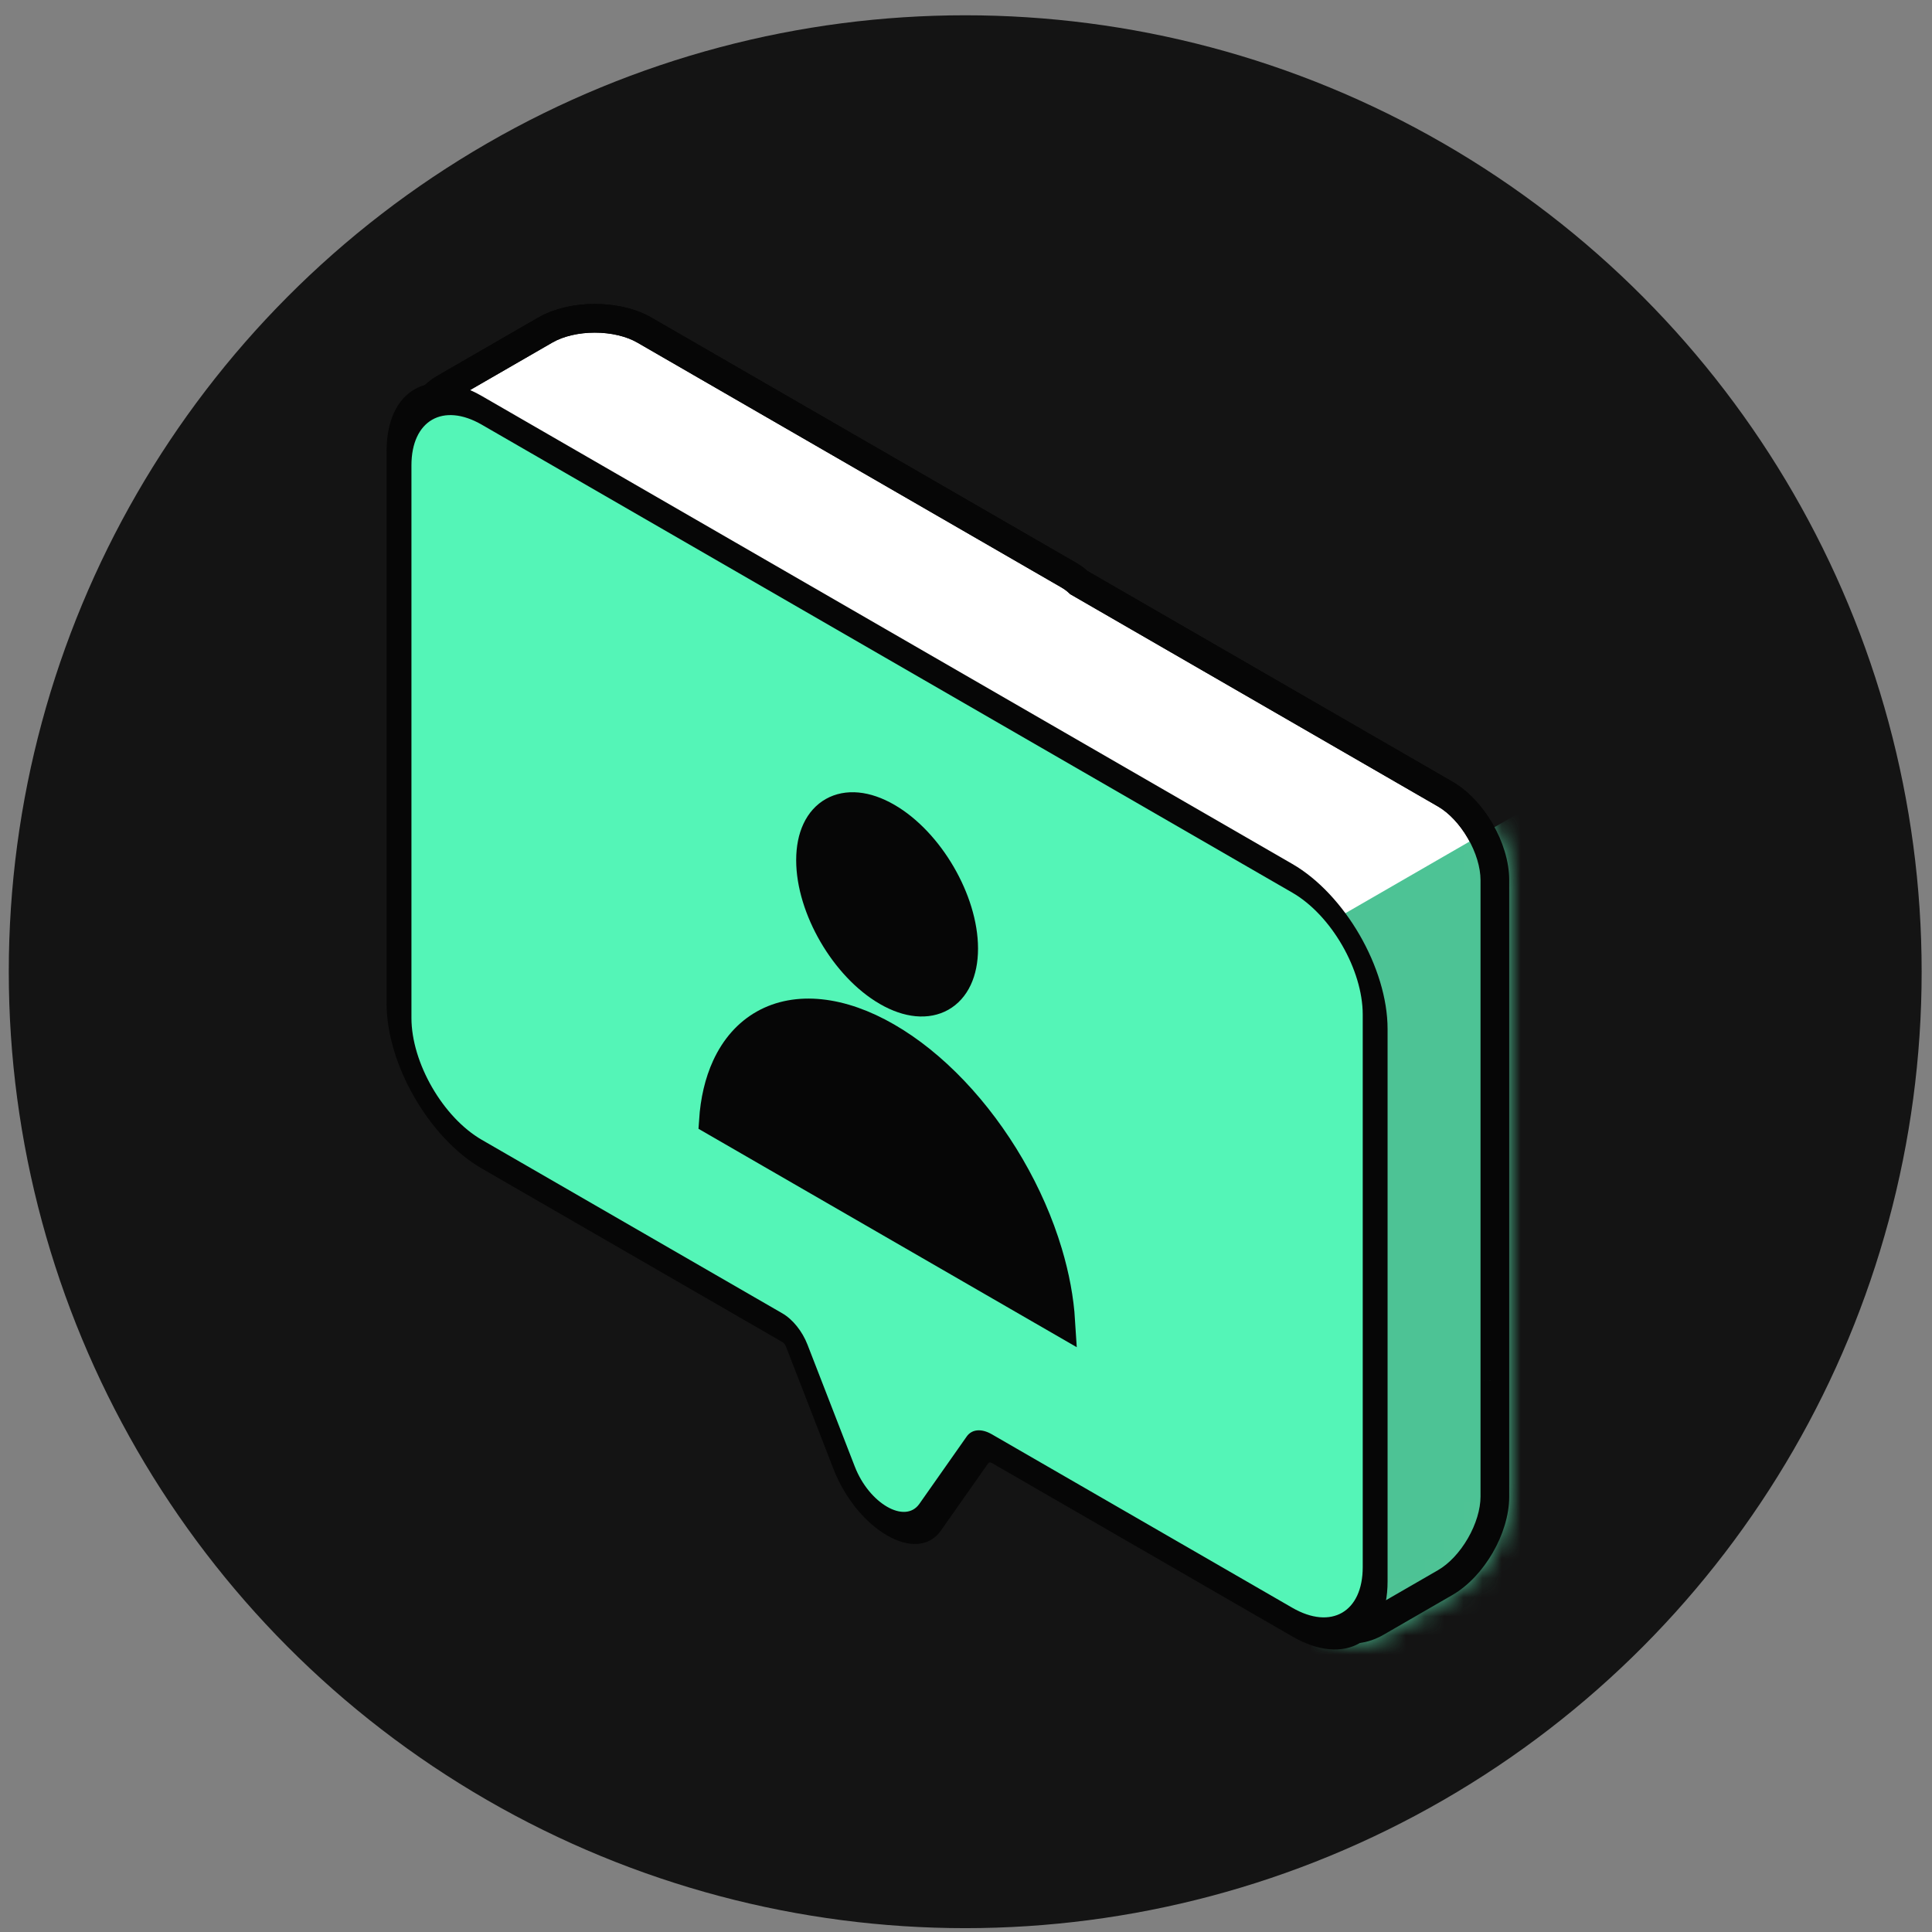 <svg width="101" height="101" viewBox="0 0 101 101" fill="none" xmlns="http://www.w3.org/2000/svg">
<rect x="0" y="0" width="101" height="101" fill="#808080" stroke="none"/>
<circle cx="50.459" cy="50.799" r="50" fill="#141414"/>
<path fill-rule="evenodd" clip-rule="evenodd" d="M28.497 17.26C29.932 16.432 32.258 16.432 33.693 17.26L55.852 30.054C56.066 30.177 56.247 30.311 56.397 30.454L75.55 41.512C76.984 42.34 78.148 44.355 78.148 46.012V72.165C78.148 72.175 78.148 72.186 78.148 72.196V78.234C78.148 79.891 76.984 81.906 75.549 82.734L71.972 84.8C70.537 85.628 69.374 84.957 69.374 83.3V70.1L38.043 52.011C36.608 51.182 35.445 49.168 35.445 47.511L35.445 30.309L23.268 23.279C21.834 22.45 21.834 21.107 23.268 20.279L28.497 17.26Z" fill="white"/>
<path d="M33.693 17.26L33.318 17.91L33.693 17.26ZM28.497 17.26L28.122 16.61V16.61L28.497 17.26ZM55.852 30.054L56.227 29.404L56.227 29.404L55.852 30.054ZM56.397 30.454L55.88 30.998L55.945 31.059L56.022 31.104L56.397 30.454ZM75.55 41.512L75.925 40.862L75.55 41.512ZM78.148 72.196L77.398 72.189V72.196H78.148ZM75.549 82.734L75.174 82.085L75.549 82.734ZM71.972 84.8L71.597 84.15L71.972 84.8ZM69.374 70.1H70.124V69.667L69.749 69.45L69.374 70.1ZM38.043 52.011L38.418 51.361L38.043 52.011ZM35.445 47.511H34.695H35.445ZM35.445 30.309H36.195V29.876L35.82 29.659L35.445 30.309ZM23.268 23.279L22.893 23.928H22.893L23.268 23.279ZM23.268 20.279L22.893 19.629L23.268 20.279ZM34.068 16.61C33.21 16.115 32.132 15.889 31.095 15.889C30.058 15.889 28.98 16.115 28.122 16.61L28.872 17.91C29.448 17.577 30.251 17.389 31.095 17.389C31.938 17.389 32.741 17.577 33.318 17.91L34.068 16.61ZM56.227 29.404L34.068 16.61L33.318 17.91L55.477 30.703L56.227 29.404ZM56.914 29.911C56.716 29.722 56.486 29.553 56.227 29.404L55.477 30.703C55.646 30.801 55.779 30.901 55.88 30.998L56.914 29.911ZM75.925 40.862L56.772 29.805L56.022 31.104L75.175 42.161L75.925 40.862ZM78.898 46.012C78.898 45.021 78.555 43.974 78.036 43.076C77.518 42.178 76.783 41.358 75.925 40.862L75.175 42.161C75.751 42.494 76.316 43.096 76.737 43.826C77.159 44.557 77.398 45.346 77.398 46.012H78.898ZM78.898 72.165V46.012H77.398V72.165H78.898ZM78.898 72.202C78.898 72.19 78.898 72.178 78.898 72.165H77.398C77.398 72.173 77.398 72.181 77.398 72.189L78.898 72.202ZM77.398 72.196V78.234H78.898V72.196H77.398ZM77.398 78.234C77.398 78.9 77.159 79.69 76.737 80.42C76.315 81.151 75.751 81.752 75.174 82.085L75.924 83.384C76.783 82.888 77.518 82.068 78.036 81.17C78.555 80.272 78.898 79.226 78.898 78.234H77.398ZM75.174 82.085L71.597 84.15L72.347 85.45L75.924 83.384L75.174 82.085ZM71.597 84.15C71.016 84.486 70.666 84.423 70.51 84.332C70.354 84.242 70.124 83.971 70.124 83.3H68.624C68.624 84.286 68.976 85.179 69.76 85.631C70.544 86.084 71.493 85.943 72.347 85.45L71.597 84.15ZM70.124 83.3V70.1H68.624V83.3H70.124ZM37.668 52.66L68.999 70.749L69.749 69.45L38.418 51.361L37.668 52.66ZM34.695 47.511C34.695 48.502 35.038 49.548 35.557 50.447C36.075 51.345 36.81 52.165 37.668 52.66L38.418 51.361C37.842 51.029 37.278 50.427 36.856 49.697C36.434 48.966 36.195 48.177 36.195 47.511H34.695ZM34.695 30.309L34.695 47.511H36.195L36.195 30.309H34.695ZM22.893 23.928L35.07 30.958L35.82 29.659L23.643 22.629L22.893 23.928ZM22.893 19.629C22.04 20.122 21.442 20.873 21.442 21.779C21.442 22.684 22.04 23.435 22.893 23.928L23.643 22.629C23.063 22.294 22.942 21.959 22.942 21.779C22.942 21.598 23.063 21.263 23.643 20.928L22.893 19.629ZM28.122 16.61L22.893 19.629L23.643 20.928L28.872 17.91L28.122 16.61Z" fill="#060606"/>
<mask id="mask0_3434_29701" style="mask-type:alpha" maskUnits="userSpaceOnUse" x="21" y="15" width="58" height="71">
<path fill-rule="evenodd" clip-rule="evenodd" d="M28.497 17.26C29.932 16.432 32.258 16.432 33.693 17.26L55.852 30.054C56.066 30.177 56.247 30.311 56.397 30.454L75.55 41.512C76.984 42.34 78.148 44.355 78.148 46.012V72.165C78.148 72.175 78.148 72.186 78.148 72.196V78.234C78.148 79.891 76.984 81.906 75.549 82.734L71.972 84.8C70.537 85.628 69.374 84.957 69.374 83.3V70.1L38.043 52.011C36.608 51.182 35.445 49.168 35.445 47.511L35.445 30.309L23.268 23.279C21.834 22.45 21.834 21.107 23.268 20.279L28.497 17.26Z" fill="#71A407"/>
<path d="M33.693 17.26L33.318 17.91V17.91L33.693 17.26ZM28.497 17.26L28.872 17.91L28.497 17.26ZM55.852 30.054L56.227 29.404L56.227 29.404L55.852 30.054ZM56.397 30.454L55.88 30.998L55.945 31.059L56.022 31.104L56.397 30.454ZM75.55 41.512L75.925 40.862L75.55 41.512ZM78.148 72.196L77.398 72.189V72.196H78.148ZM75.549 82.734L75.174 82.085L75.549 82.734ZM71.972 84.8L71.597 84.15L71.972 84.8ZM69.374 70.1H70.124V69.667L69.749 69.45L69.374 70.1ZM38.043 52.011L38.418 51.361L38.043 52.011ZM35.445 47.511H34.695H35.445ZM35.445 30.309H36.195V29.876L35.82 29.659L35.445 30.309ZM23.268 23.279L22.893 23.928H22.893L23.268 23.279ZM23.268 20.279L23.643 20.928L23.268 20.279ZM34.068 16.61C33.21 16.115 32.132 15.889 31.095 15.889C30.058 15.889 28.98 16.115 28.122 16.61L28.872 17.91C29.448 17.577 30.251 17.389 31.095 17.389C31.938 17.389 32.741 17.577 33.318 17.91L34.068 16.61ZM56.227 29.404L34.068 16.61L33.318 17.91L55.477 30.703L56.227 29.404ZM56.914 29.911C56.716 29.722 56.486 29.553 56.227 29.404L55.477 30.703C55.646 30.801 55.779 30.901 55.88 30.998L56.914 29.911ZM75.925 40.862L56.772 29.805L56.022 31.104L75.175 42.161L75.925 40.862ZM78.898 46.012C78.898 45.021 78.555 43.974 78.036 43.076C77.518 42.178 76.783 41.358 75.925 40.862L75.175 42.161C75.751 42.494 76.316 43.096 76.737 43.826C77.159 44.557 77.398 45.346 77.398 46.012H78.898ZM78.898 72.165V46.012H77.398V72.165H78.898ZM78.898 72.202C78.898 72.19 78.898 72.178 78.898 72.165H77.398C77.398 72.173 77.398 72.181 77.398 72.189L78.898 72.202ZM77.398 72.196V78.234H78.898V72.196H77.398ZM77.398 78.234C77.398 78.9 77.159 79.69 76.737 80.42C76.315 81.151 75.751 81.752 75.174 82.085L75.924 83.384C76.783 82.888 77.518 82.068 78.036 81.17C78.555 80.272 78.898 79.226 78.898 78.234H77.398ZM75.174 82.085L71.597 84.15L72.347 85.45L75.924 83.384L75.174 82.085ZM71.597 84.15C71.016 84.486 70.666 84.423 70.51 84.332C70.354 84.242 70.124 83.971 70.124 83.3H68.624C68.624 84.286 68.976 85.179 69.76 85.631C70.544 86.084 71.493 85.943 72.347 85.45L71.597 84.15ZM70.124 83.3V70.1H68.624V83.3H70.124ZM37.668 52.66L68.999 70.749L69.749 69.45L38.418 51.361L37.668 52.66ZM34.695 47.511C34.695 48.502 35.038 49.548 35.557 50.447C36.075 51.345 36.81 52.165 37.668 52.66L38.418 51.361C37.842 51.029 37.278 50.427 36.856 49.697C36.434 48.966 36.195 48.177 36.195 47.511H34.695ZM34.695 30.309L34.695 47.511H36.195L36.195 30.309H34.695ZM22.893 23.928L35.07 30.958L35.82 29.659L23.643 22.629L22.893 23.928ZM22.893 19.629C22.04 20.122 21.442 20.873 21.442 21.779C21.442 22.684 22.04 23.435 22.893 23.928L23.643 22.629C23.063 22.294 22.942 21.959 22.942 21.779C22.942 21.598 23.063 21.263 23.643 20.928L22.893 19.629ZM28.122 16.61L22.893 19.629L23.643 20.928L28.872 17.91L28.122 16.61Z" fill="#060606"/>
</mask>
<g mask="url(#mask0_3434_29701)">
<path d="M67.522 52.363C67.522 50.706 68.686 48.692 70.121 47.863L80.374 41.944L80.374 80.143C80.374 81.8 79.211 83.815 77.776 84.643L70.121 89.063C68.686 89.891 67.522 89.22 67.522 87.563L67.522 52.363Z" fill="#4DC395"/>
</g>
<path d="M33.693 17.26L33.318 17.91L33.693 17.26ZM28.497 17.26L28.122 16.61V16.61L28.497 17.26ZM55.852 30.054L56.227 29.404L56.227 29.404L55.852 30.054ZM56.397 30.454L55.88 30.998L55.945 31.059L56.022 31.104L56.397 30.454ZM75.55 41.512L75.925 40.862L75.55 41.512ZM78.148 72.196L77.398 72.189V72.196H78.148ZM75.549 82.734L75.174 82.085L75.549 82.734ZM71.972 84.8L71.597 84.15L71.972 84.8ZM69.374 70.1H70.124V69.667L69.749 69.45L69.374 70.1ZM38.043 52.011L38.418 51.361L38.043 52.011ZM35.445 47.511H34.695H35.445ZM35.445 30.309H36.195V29.876L35.82 29.659L35.445 30.309ZM23.268 23.279L22.893 23.928H22.893L23.268 23.279ZM23.268 20.279L22.893 19.629L23.268 20.279ZM34.068 16.61C33.21 16.115 32.132 15.889 31.095 15.889C30.058 15.889 28.98 16.115 28.122 16.61L28.872 17.91C29.448 17.577 30.251 17.389 31.095 17.389C31.938 17.389 32.741 17.577 33.318 17.91L34.068 16.61ZM56.227 29.404L34.068 16.61L33.318 17.91L55.477 30.703L56.227 29.404ZM56.914 29.911C56.716 29.722 56.486 29.553 56.227 29.404L55.477 30.703C55.646 30.801 55.779 30.901 55.88 30.998L56.914 29.911ZM75.925 40.862L56.772 29.805L56.022 31.104L75.175 42.161L75.925 40.862ZM78.898 46.012C78.898 45.021 78.555 43.974 78.036 43.076C77.518 42.178 76.783 41.358 75.925 40.862L75.175 42.161C75.751 42.494 76.316 43.096 76.737 43.826C77.159 44.557 77.398 45.346 77.398 46.012H78.898ZM78.898 72.165V46.012H77.398V72.165H78.898ZM78.898 72.202C78.898 72.19 78.898 72.178 78.898 72.165H77.398C77.398 72.173 77.398 72.181 77.398 72.189L78.898 72.202ZM77.398 72.196V78.234H78.898V72.196H77.398ZM77.398 78.234C77.398 78.9 77.159 79.69 76.737 80.42C76.315 81.151 75.751 81.752 75.174 82.085L75.924 83.384C76.783 82.888 77.518 82.068 78.036 81.17C78.555 80.272 78.898 79.226 78.898 78.234H77.398ZM75.174 82.085L71.597 84.15L72.347 85.45L75.924 83.384L75.174 82.085ZM71.597 84.15C71.016 84.486 70.666 84.423 70.51 84.332C70.354 84.242 70.124 83.971 70.124 83.3H68.624C68.624 84.286 68.976 85.179 69.76 85.631C70.544 86.084 71.493 85.943 72.347 85.45L71.597 84.15ZM70.124 83.3V70.1H68.624V83.3H70.124ZM37.668 52.66L68.999 70.749L69.749 69.45L38.418 51.361L37.668 52.66ZM34.695 47.511C34.695 48.502 35.038 49.548 35.557 50.447C36.075 51.345 36.81 52.165 37.668 52.66L38.418 51.361C37.842 51.029 37.278 50.427 36.856 49.697C36.434 48.966 36.195 48.177 36.195 47.511H34.695ZM34.695 30.309L34.695 47.511H36.195L36.195 30.309H34.695ZM22.893 23.928L35.07 30.958L35.82 29.659L23.643 22.629L22.893 23.928ZM22.893 19.629C22.04 20.122 21.442 20.873 21.442 21.779C21.442 22.684 22.04 23.435 22.893 23.928L23.643 22.629C23.063 22.294 22.942 21.959 22.942 21.779C22.942 21.598 23.063 21.263 23.643 20.928L22.893 19.629ZM28.122 16.61L22.893 19.629L23.643 20.928L28.872 17.91L28.122 16.61Z" fill="#060606"/>
<path fill-rule="evenodd" clip-rule="evenodd" d="M25.189 21.453C22.798 20.072 20.859 21.192 20.859 23.953L20.859 52.838C20.859 55.6 22.798 58.958 25.189 60.338L40.899 69.408C41.209 69.587 41.495 69.942 41.649 70.341L44.124 76.72C45.124 79.297 47.624 80.74 48.624 79.318L51.099 75.797C51.254 75.577 51.539 75.551 51.849 75.73L67.559 84.8C69.951 86.181 71.889 85.062 71.889 82.3L71.889 53.415C71.889 50.654 69.951 47.296 67.559 45.915L25.189 21.453Z" fill="#54F5B7"/>
<path d="M25.189 60.338L25.189 59.588L25.189 60.338ZM44.124 76.72L43.562 76.77L44.124 76.72ZM48.624 79.318L49.187 80.017L49.187 80.017L48.624 79.318ZM67.559 84.8L67.559 84.05L67.559 84.8ZM51.099 75.797L50.536 75.097L51.099 75.797ZM51.849 75.73L51.849 74.98L51.849 75.73ZM40.899 69.408L40.899 68.658L40.899 69.408ZM41.649 70.341L42.212 70.291L41.649 70.341ZM21.509 24.328C21.509 21.981 23.157 21.029 25.189 22.203L25.189 20.703C22.439 19.115 20.21 20.402 20.21 23.578L21.509 24.328ZM21.509 53.213L21.509 24.328L20.21 23.578L20.21 52.463L21.509 53.213ZM25.189 59.588C23.157 58.415 21.509 55.56 21.509 53.213L20.21 52.463C20.21 55.639 22.439 59.5 25.189 61.088L25.189 59.588ZM40.899 68.658L25.189 59.588L25.189 61.088L40.899 70.158L40.899 68.658ZM44.687 76.669L42.212 70.291L41.087 70.391L43.562 76.77L44.687 76.669ZM48.062 78.618C47.312 79.685 45.437 78.603 44.687 76.669L43.562 76.77C44.812 79.992 47.937 81.796 49.187 80.017L48.062 78.618ZM50.536 75.097L48.062 78.618L49.187 80.017L51.661 76.497L50.536 75.097ZM67.559 84.05L51.849 74.98L51.849 76.48L67.559 85.55L67.559 84.05ZM71.24 81.925C71.24 84.272 69.592 85.224 67.559 84.05L67.559 85.55C70.309 87.138 72.539 85.851 72.539 82.675L71.24 81.925ZM71.24 53.04L71.24 81.925L72.539 82.675L72.539 53.79L71.24 53.04ZM67.559 46.665C69.592 47.839 71.24 50.693 71.24 53.04L72.539 53.79C72.539 50.615 70.309 46.753 67.559 45.165L67.559 46.665ZM25.189 22.203L67.559 46.665L67.559 45.165L25.189 20.703L25.189 22.203ZM51.661 76.497C51.7 76.442 51.771 76.435 51.849 76.48L51.849 74.98C51.307 74.667 50.807 74.712 50.536 75.097L51.661 76.497ZM40.899 70.158C40.977 70.203 41.048 70.292 41.087 70.391L42.212 70.291C41.941 69.593 41.441 68.971 40.899 68.658L40.899 70.158Z" fill="#060606"/>
<path d="M54.786 65.475C55.159 66.717 55.384 67.934 55.455 69.08L37.294 58.594C37.364 57.53 37.589 56.573 37.962 55.761C38.419 54.767 39.089 54.009 39.934 53.533C40.779 53.057 41.782 52.871 42.888 52.987C43.993 53.102 45.178 53.518 46.374 54.209C47.571 54.899 48.756 55.852 49.861 57.013C50.966 58.173 51.969 59.518 52.815 60.97C53.66 62.422 54.33 63.953 54.786 65.475Z" fill="#060606" stroke="#060606" stroke-width="1.5"/>
<path d="M50.379 49.589C50.379 52.098 48.593 53.117 46.375 51.837C44.157 50.556 42.372 47.476 42.372 44.967C42.372 42.458 44.157 41.439 46.375 42.719C48.593 44 50.379 47.08 50.379 49.589Z" fill="#060606" stroke="#060606" stroke-width="1.5"/>
</svg>
